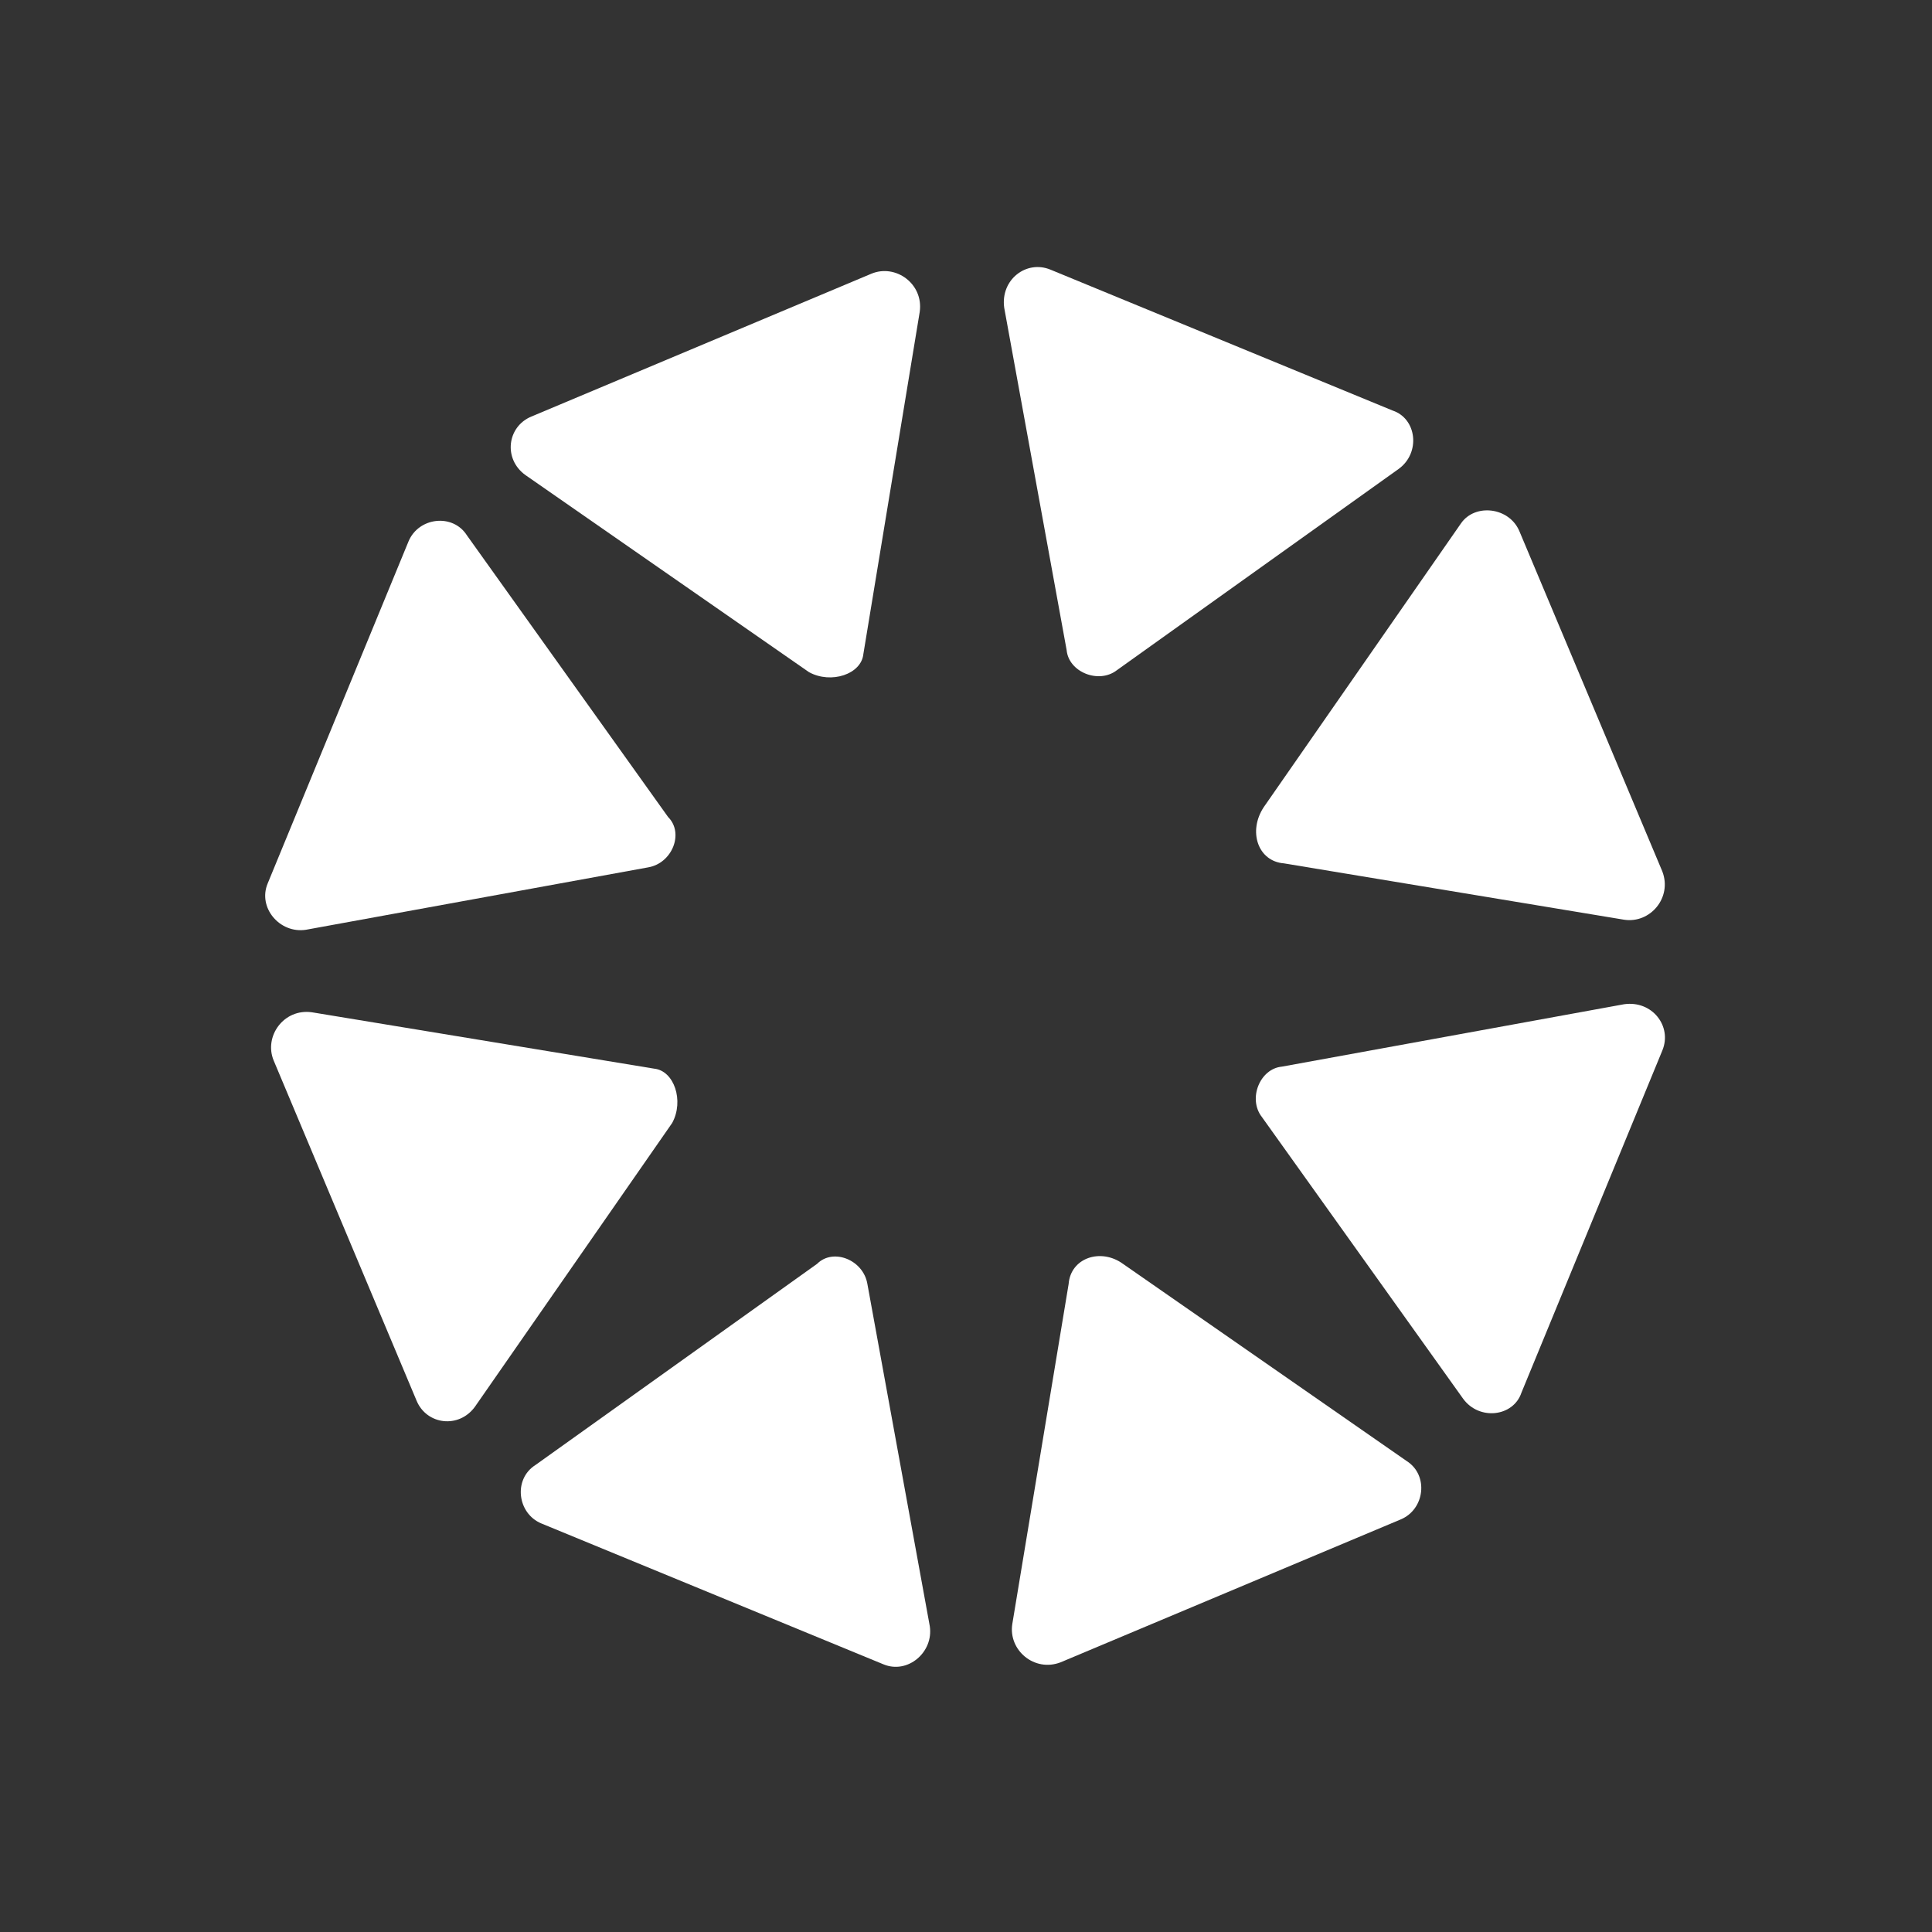 ﻿<?xml version="1.0" encoding="UTF-8" standalone="no"?>
<!DOCTYPE svg PUBLIC "-//W3C//DTD SVG 20010904//EN" "http://www.w3.org/TR/2001/REC-SVG-20010904/DTD/svg10.dtd">
<svg version="1.1" id="Frosty Editor v1.0.4.5" xmlns="http://www.w3.org/2000/svg" d1p1:xlink="http://www.w3.org/1999/xlink" viewBox="0 0 96 96" xmlns:d1p1="xmlns">
  <rect x="0" y="0" width="96" height="96" fill="#333333" stroke="none"/>
  <path stroke="none" fill="#ffffffff" d="M 40.200,33.400 C 35.500,30.133 30.800,26.867 26.100,23.600 25.000,22.800 25.200,21.200 26.400,20.700 32.033,18.333 37.667,15.967 43.300,13.600 44.500,13.100 45.900,14.100 45.700,15.500 44.767,21.167 43.833,26.833 42.900,32.500 42.800,33.500 41.300,34.000 40.200,33.400 40.200,33.400 40.200,33.400 40.200,33.400 Z " />
  <path stroke="none" fill="#ffffffff" d="M 53.100,63.800 C 52.167,69.433 51.233,75.067 50.300,80.700 50.100,82.000 51.400,83.100 52.700,82.600 58.333,80.233 63.967,77.867 69.600,75.500 70.800,75.000 71.000,73.300 69.900,72.600 65.200,69.333 60.500,66.067 55.800,62.800 54.700,62.000 53.200,62.500 53.100,63.800 53.100,63.800 53.100,63.800 53.100,63.800 Z " />
  <path stroke="none" fill="#ffffffff" d="M 33.400,55.800 C 30.133,60.500 26.867,65.200 23.600,69.900 22.800,71.000 21.200,70.800 20.700,69.600 18.333,63.967 15.967,58.333 13.600,52.700 13.100,51.500 14.100,50.100 15.500,50.300 21.167,51.233 26.833,52.167 32.500,53.100 33.500,53.200 34.000,54.700 33.400,55.800 33.400,55.800 33.400,55.800 33.400,55.800 Z " />
  <path stroke="none" fill="#ffffffff" d="M 63.800,42.900 C 69.433,43.833 75.067,44.767 80.700,45.700 82.000,45.900 83.100,44.600 82.600,43.300 80.233,37.667 77.867,32.033 75.500,26.400 75.000,25.200 73.300,25.000 72.600,26.000 69.333,30.700 66.067,35.400 62.800,40.100 62.000,41.300 62.500,42.800 63.800,42.900 63.800,42.900 63.800,42.900 63.800,42.900 Z " />
  <path stroke="none" fill="#ffffffff" d="M 32.200,43.100 C 26.533,44.133 20.867,45.167 15.200,46.200 13.900,46.400 12.800,45.100 13.300,43.900 15.633,38.233 17.967,32.567 20.300,26.900 20.800,25.700 22.500,25.500 23.200,26.600 26.533,31.267 29.867,35.933 33.200,40.600 34.000,41.400 33.400,42.900 32.200,43.100 32.200,43.100 32.200,43.100 32.200,43.100 Z " />
  <path stroke="none" fill="#ffffffff" d="M 62.700,55.500 C 66.033,60.167 69.367,64.833 72.700,69.500 73.500,70.600 75.200,70.400 75.600,69.200 77.933,63.533 80.267,57.867 82.600,52.200 83.100,51.000 82.100,49.700 80.700,49.900 75.033,50.933 69.367,51.967 63.700,53.000 62.600,53.100 62.000,54.600 62.700,55.500 62.700,55.500 62.700,55.500 62.700,55.500 Z " />
  <path stroke="none" fill="#ffffffff" d="M 43.100,63.800 C 44.133,69.467 45.167,75.133 46.200,80.800 46.400,82.100 45.100,83.200 43.900,82.700 38.233,80.367 32.567,78.033 26.900,75.700 25.700,75.200 25.500,73.500 26.600,72.800 31.267,69.467 35.933,66.133 40.600,62.800 41.400,62.000 42.900,62.600 43.100,63.800 43.100,63.800 43.100,63.800 43.100,63.800 Z " />
  <path stroke="none" fill="#ffffffff" d="M 55.500,33.300 C 60.167,29.967 64.833,26.633 69.500,23.300 70.600,22.500 70.400,20.800 69.200,20.400 63.533,18.067 57.867,15.733 52.200,13.400 51.000,12.900 49.700,13.900 49.900,15.300 50.933,20.967 51.967,26.633 53.000,32.300 53.100,33.400 54.600,34.000 55.500,33.300 55.500,33.300 55.500,33.300 55.500,33.300 Z " />
</svg>